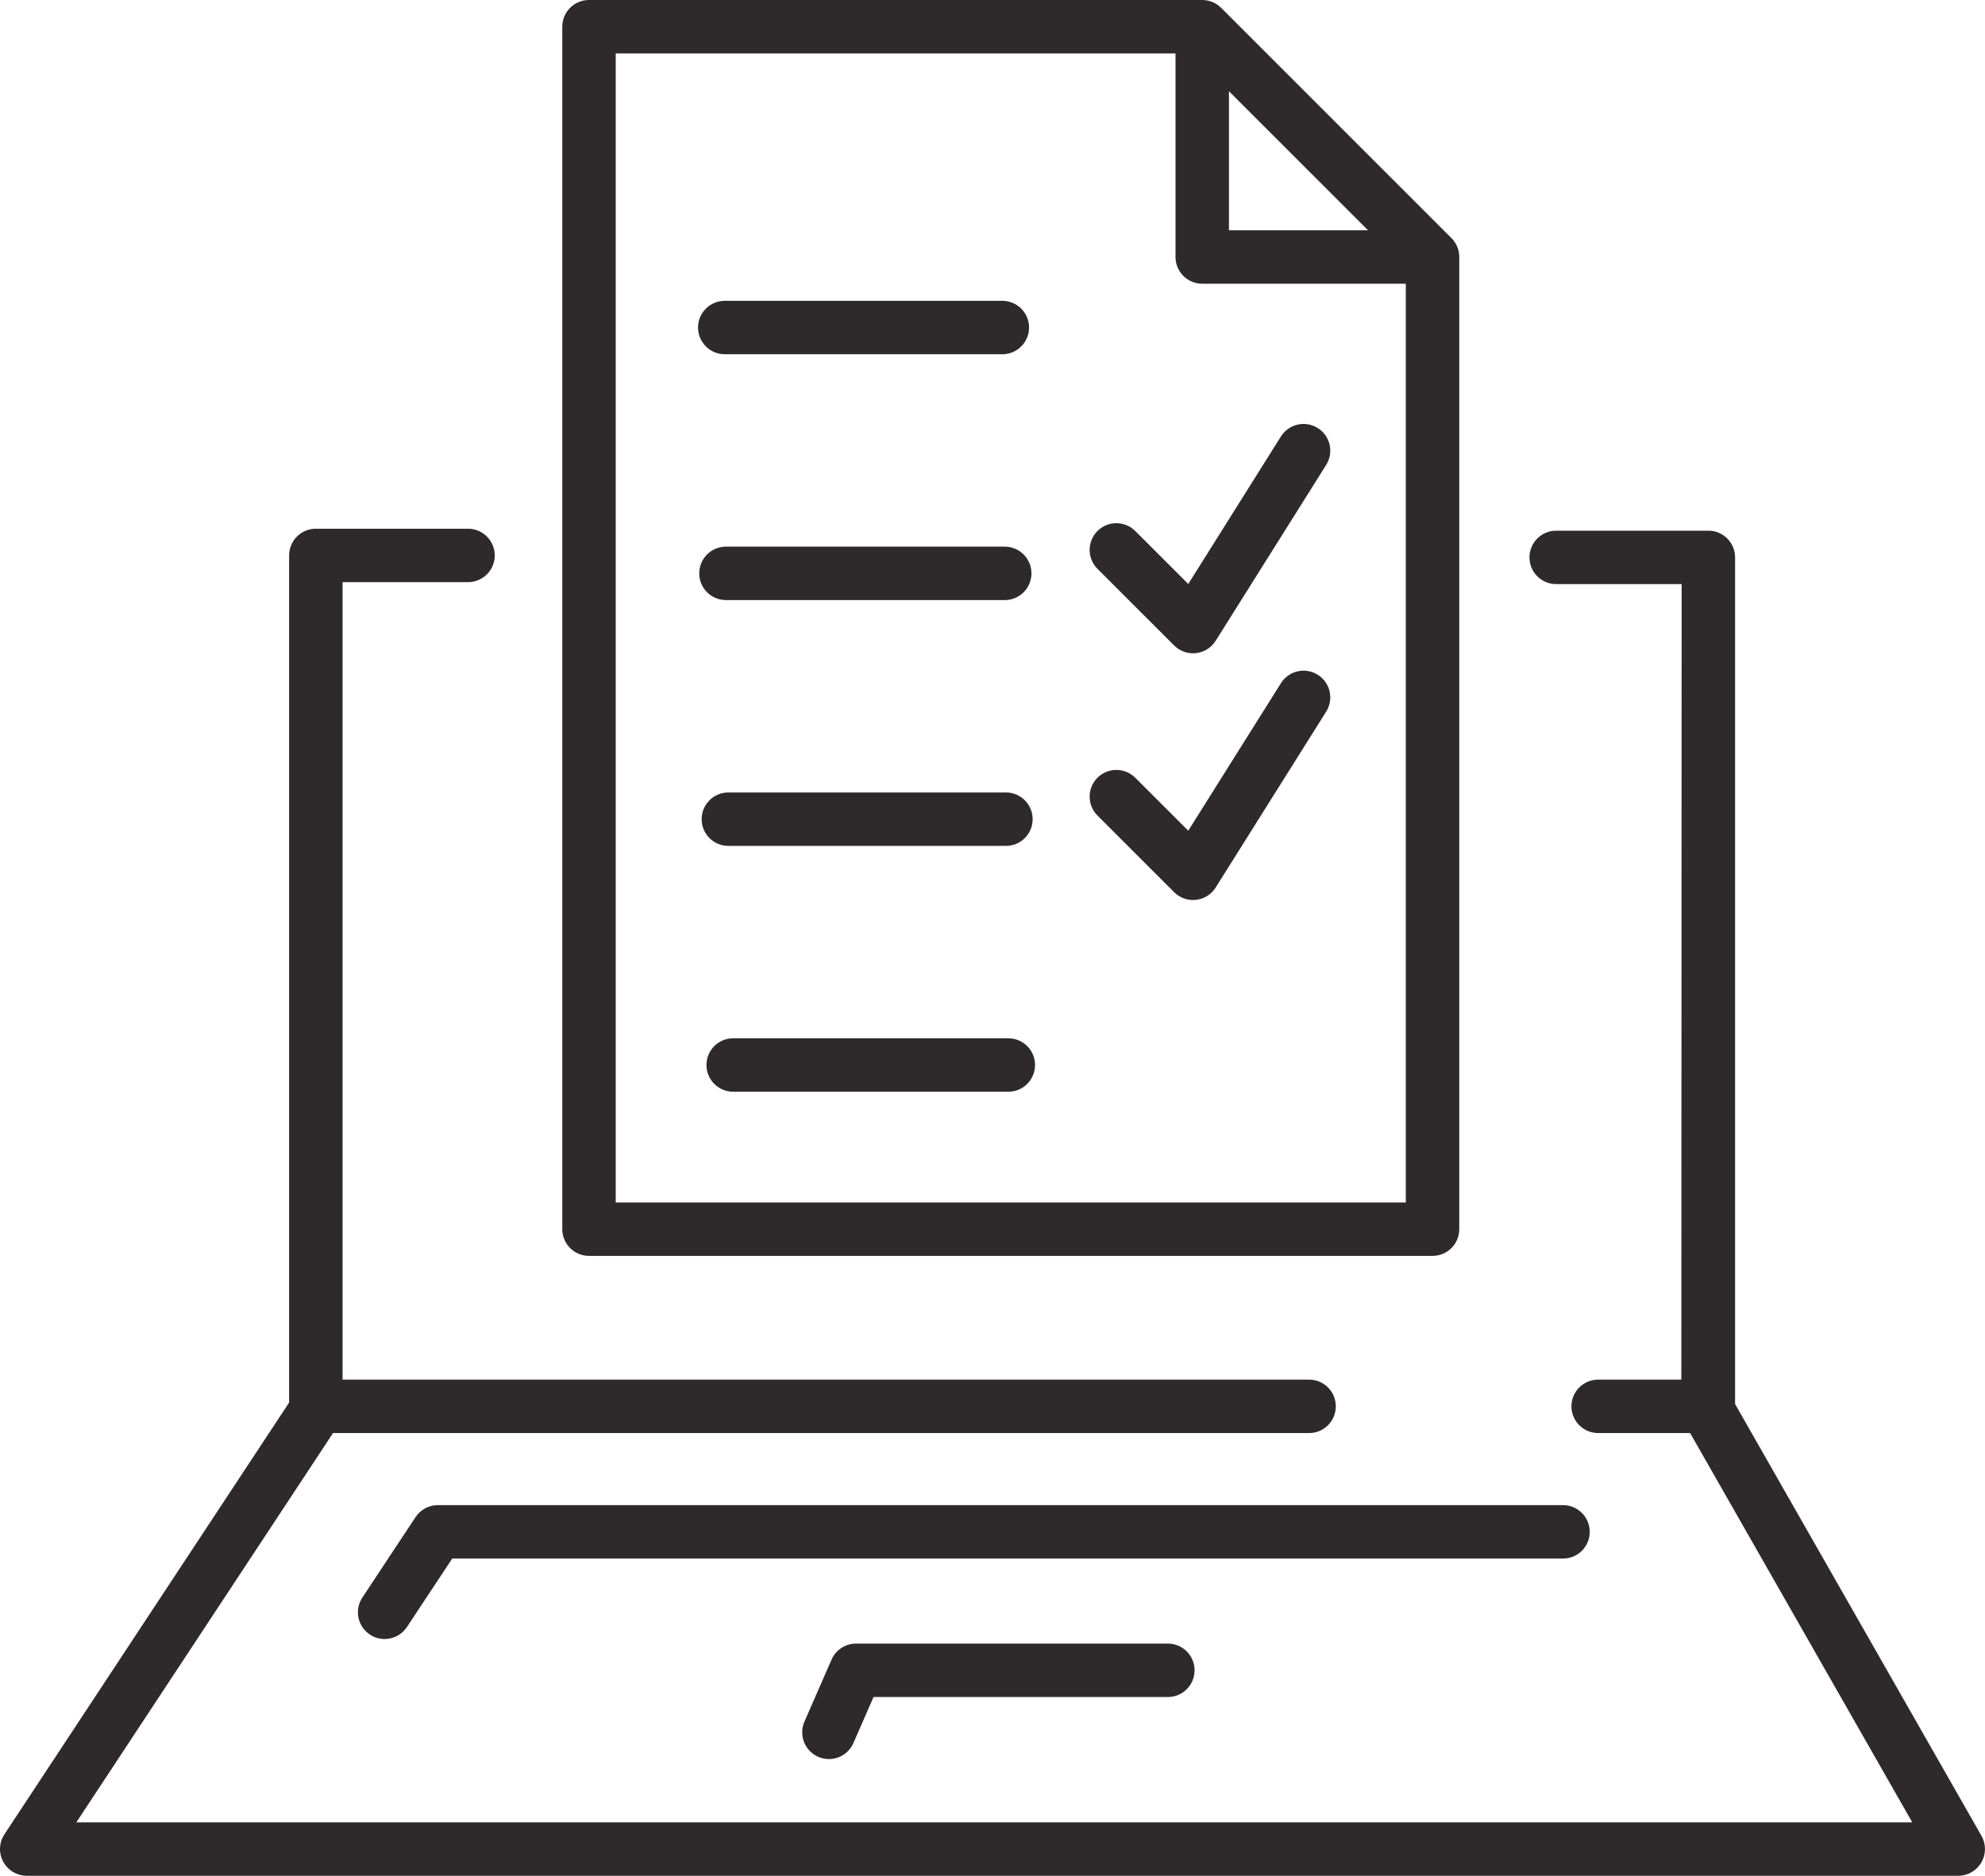 <?xml version="1.0" encoding="UTF-8"?><svg xmlns="http://www.w3.org/2000/svg" xmlns:xlink="http://www.w3.org/1999/xlink" height="2106.2" preserveAspectRatio="xMidYMid meet" version="1.0" viewBox="0.0 0.0 2228.6 2106.2" width="2228.6" zoomAndPan="magnify"><defs><clipPath id="a"><path d="M 0 593 L 2228.578 593 L 2228.578 2106.211 L 0 2106.211 Z M 0 593"/></clipPath></defs><g><g id="change1_1"><path d="M 961.09 1845.5 C 949.164 1845.5 938.371 1852.559 933.598 1863.488 L 903.156 1933.148 C 896.523 1948.34 903.453 1966.02 918.637 1972.66 C 922.547 1974.359 926.621 1975.172 930.633 1975.172 C 942.191 1975.172 953.211 1968.449 958.137 1957.18 L 980.719 1905.5 L 1311.18 1905.5 C 1327.75 1905.5 1341.18 1892.07 1341.18 1875.5 C 1341.18 1858.93 1327.75 1845.5 1311.18 1845.5 L 961.09 1845.5" fill="#2e2a2b"/></g><g clip-path="url(#a)" id="change1_10"><path d="M 2224.629 2061.34 L 1948.02 1576.531 L 1948.02 625.871 C 1948.02 609.301 1934.59 595.871 1918.02 595.871 L 1747.16 595.871 C 1730.59 595.871 1717.16 609.301 1717.16 625.871 C 1717.16 642.441 1730.59 655.871 1747.16 655.871 L 1888.02 655.871 L 1887.66 1549.109 L 1794.289 1549.109 C 1777.73 1549.109 1764.289 1562.539 1764.289 1579.109 C 1764.289 1595.68 1777.73 1609.109 1794.289 1609.109 L 1897.531 1609.109 L 2146.922 2046.211 L 85.715 2046.211 L 373.898 1609.109 L 1469.738 1609.109 C 1486.309 1609.109 1499.738 1595.68 1499.738 1579.109 C 1499.738 1562.539 1486.309 1549.109 1469.738 1549.109 L 384.605 1549.109 L 384.605 653.672 L 525.465 653.672 C 542.031 653.672 555.465 640.23 555.465 623.672 C 555.465 607.102 542.031 593.672 525.465 593.672 L 354.605 593.672 C 338.039 593.672 324.605 607.102 324.605 623.672 L 324.605 1574.859 L 4.953 2059.691 C -1.121 2068.91 -1.645 2080.711 3.586 2090.43 C 8.82 2100.148 18.965 2106.211 30 2106.211 L 2198.578 2106.211 C 2209.27 2106.211 2219.148 2100.52 2224.52 2091.27 C 2229.891 2082.031 2229.93 2070.621 2224.629 2061.34" fill="#2e2a2b"/></g><g id="change1_2"><path d="M 1784.82 1720.031 C 1784.82 1703.469 1771.391 1690.031 1754.82 1690.031 L 491.582 1690.031 C 481.512 1690.031 472.113 1695.09 466.559 1703.488 L 406.824 1793.82 C 397.688 1807.641 401.484 1826.25 415.305 1835.391 C 420.398 1838.762 426.141 1840.371 431.82 1840.371 C 441.555 1840.371 451.105 1835.641 456.875 1826.91 L 507.711 1750.031 L 1754.82 1750.031 C 1771.391 1750.031 1784.82 1736.602 1784.82 1720.031" fill="#2e2a2b"/></g><g id="change1_3"><path d="M 1132.078 1165.84 L 823.141 1165.84 C 806.57 1165.84 793.141 1179.27 793.141 1195.84 C 793.141 1212.398 806.57 1225.84 823.141 1225.84 L 1132.078 1225.84 C 1148.648 1225.84 1162.078 1212.398 1162.078 1195.84 C 1162.078 1179.27 1148.648 1165.84 1132.078 1165.84" fill="#2e2a2b"/></g><g id="change1_4"><path d="M 817.746 949.82 L 1129.379 949.82 C 1145.949 949.82 1159.379 936.391 1159.379 919.82 C 1159.379 903.25 1145.949 889.82 1129.379 889.82 L 817.746 889.82 C 801.176 889.82 787.746 903.25 787.746 919.82 C 787.746 936.391 801.176 949.82 817.746 949.82" fill="#2e2a2b"/></g><g id="change1_5"><path d="M 815.047 673.801 L 1128.031 673.801 C 1144.602 673.801 1158.031 660.371 1158.031 643.801 C 1158.031 627.23 1144.602 613.801 1128.031 613.801 L 815.047 613.801 C 798.48 613.801 785.047 627.23 785.047 643.801 C 785.047 660.371 798.48 673.801 815.047 673.801" fill="#2e2a2b"/></g><g id="change1_6"><path d="M 813.699 397.781 L 1125.34 397.781 C 1141.898 397.781 1155.34 384.352 1155.34 367.781 C 1155.34 351.211 1141.898 337.781 1125.34 337.781 L 813.699 337.781 C 797.133 337.781 783.699 351.211 783.699 367.781 C 783.699 384.352 797.133 397.781 813.699 397.781" fill="#2e2a2b"/></g><g id="change1_7"><path d="M 1479.5 757.672 C 1465.469 748.859 1446.949 753.09 1438.129 767.121 L 1334.07 932.781 L 1274.57 873.281 C 1262.859 861.57 1243.859 861.57 1232.141 873.281 C 1220.43 885 1220.43 903.988 1232.141 915.711 L 1318.238 1001.809 C 1323.898 1007.461 1331.539 1010.59 1339.449 1010.59 C 1340.57 1010.59 1341.691 1010.531 1342.82 1010.398 C 1351.891 1009.379 1360 1004.281 1364.859 996.551 L 1488.941 799.031 C 1497.75 785 1493.531 766.48 1479.5 757.672" fill="#2e2a2b"/></g><g id="change1_8"><path d="M 1479.5 480.641 C 1465.469 471.82 1446.949 476.051 1438.129 490.078 L 1334.07 655.738 L 1274.57 596.25 C 1262.859 584.531 1243.859 584.531 1232.141 596.25 C 1220.43 607.961 1220.43 626.961 1232.141 638.672 L 1318.238 724.77 C 1323.898 730.43 1331.539 733.559 1339.449 733.559 C 1340.57 733.559 1341.691 733.5 1342.82 733.371 C 1351.891 732.352 1360 727.25 1364.859 719.52 L 1488.941 522 C 1497.75 507.969 1493.531 489.449 1479.5 480.641" fill="#2e2a2b"/></g><g id="change1_9"><path d="M 691.281 60 L 1319.77 60 L 1319.77 288.57 C 1319.77 305.141 1333.199 318.57 1349.77 318.57 L 1578.34 318.57 L 1578.34 1350.172 L 691.281 1350.172 Z M 1379.77 102.43 L 1535.922 258.57 L 1379.77 258.57 Z M 661.281 1410.172 L 1608.34 1410.172 C 1624.91 1410.172 1638.34 1396.738 1638.34 1380.172 L 1638.34 288.57 C 1638.34 288.07 1638.328 287.57 1638.301 287.07 C 1638.301 287.02 1638.301 286.98 1638.289 286.941 C 1638.262 286.328 1638.199 285.719 1638.129 285.121 C 1638.121 284.949 1638.102 284.789 1638.07 284.629 C 1637.988 284 1637.891 283.379 1637.77 282.762 C 1637.77 282.738 1637.77 282.73 1637.762 282.711 C 1637.641 282.078 1637.48 281.449 1637.32 280.828 C 1637.281 280.672 1637.23 280.512 1637.191 280.352 C 1637.02 279.781 1636.852 279.219 1636.648 278.672 C 1636.629 278.602 1636.609 278.539 1636.59 278.48 C 1636.379 277.891 1636.148 277.301 1635.898 276.73 C 1635.82 276.559 1635.75 276.391 1635.672 276.219 C 1635.441 275.711 1635.199 275.211 1634.941 274.719 C 1634.898 274.629 1634.859 274.551 1634.82 274.461 C 1634.52 273.91 1634.199 273.371 1633.879 272.84 C 1633.781 272.672 1633.672 272.512 1633.57 272.352 C 1633.262 271.871 1632.941 271.391 1632.602 270.922 C 1632.551 270.859 1632.512 270.801 1632.461 270.73 C 1632.078 270.219 1631.68 269.719 1631.262 269.219 C 1631.141 269.09 1631.031 268.949 1630.91 268.82 C 1630.48 268.328 1630.051 267.852 1629.59 267.398 C 1629.578 267.379 1629.57 267.371 1629.559 267.359 L 1457.18 94.98 L 1370.98 8.789 C 1370.512 8.309 1370.012 7.859 1369.512 7.422 C 1369.391 7.309 1369.262 7.199 1369.129 7.102 C 1368.629 6.672 1368.129 6.262 1367.602 5.871 C 1367.551 5.84 1367.5 5.809 1367.449 5.77 C 1366.969 5.422 1366.48 5.09 1365.98 4.77 C 1365.828 4.672 1365.672 4.57 1365.52 4.469 C 1364.98 4.141 1364.43 3.82 1363.879 3.52 C 1363.801 3.48 1363.719 3.449 1363.648 3.41 C 1363.141 3.148 1362.629 2.898 1362.121 2.672 C 1361.949 2.59 1361.789 2.52 1361.621 2.449 C 1361.039 2.199 1360.449 1.961 1359.859 1.75 C 1359.801 1.73 1359.75 1.711 1359.691 1.691 C 1359.129 1.5 1358.559 1.32 1357.988 1.16 C 1357.828 1.109 1357.672 1.07 1357.52 1.02 C 1356.891 0.859 1356.27 0.699 1355.629 0.578 C 1355.609 0.578 1355.602 0.57 1355.59 0.57 C 1354.969 0.449 1354.34 0.352 1353.711 0.27 C 1353.551 0.25 1353.391 0.23 1353.219 0.211 C 1352.621 0.141 1352.012 0.078 1351.398 0.051 C 1351.359 0.039 1351.32 0.039 1351.281 0.039 C 1350.781 0.012 1350.27 0 1349.77 0 L 661.281 0 C 644.715 0 631.281 13.43 631.281 30 L 631.281 1380.172 C 631.281 1396.738 644.715 1410.172 661.281 1410.172" fill="#2e2a2b"/></g></g></svg>